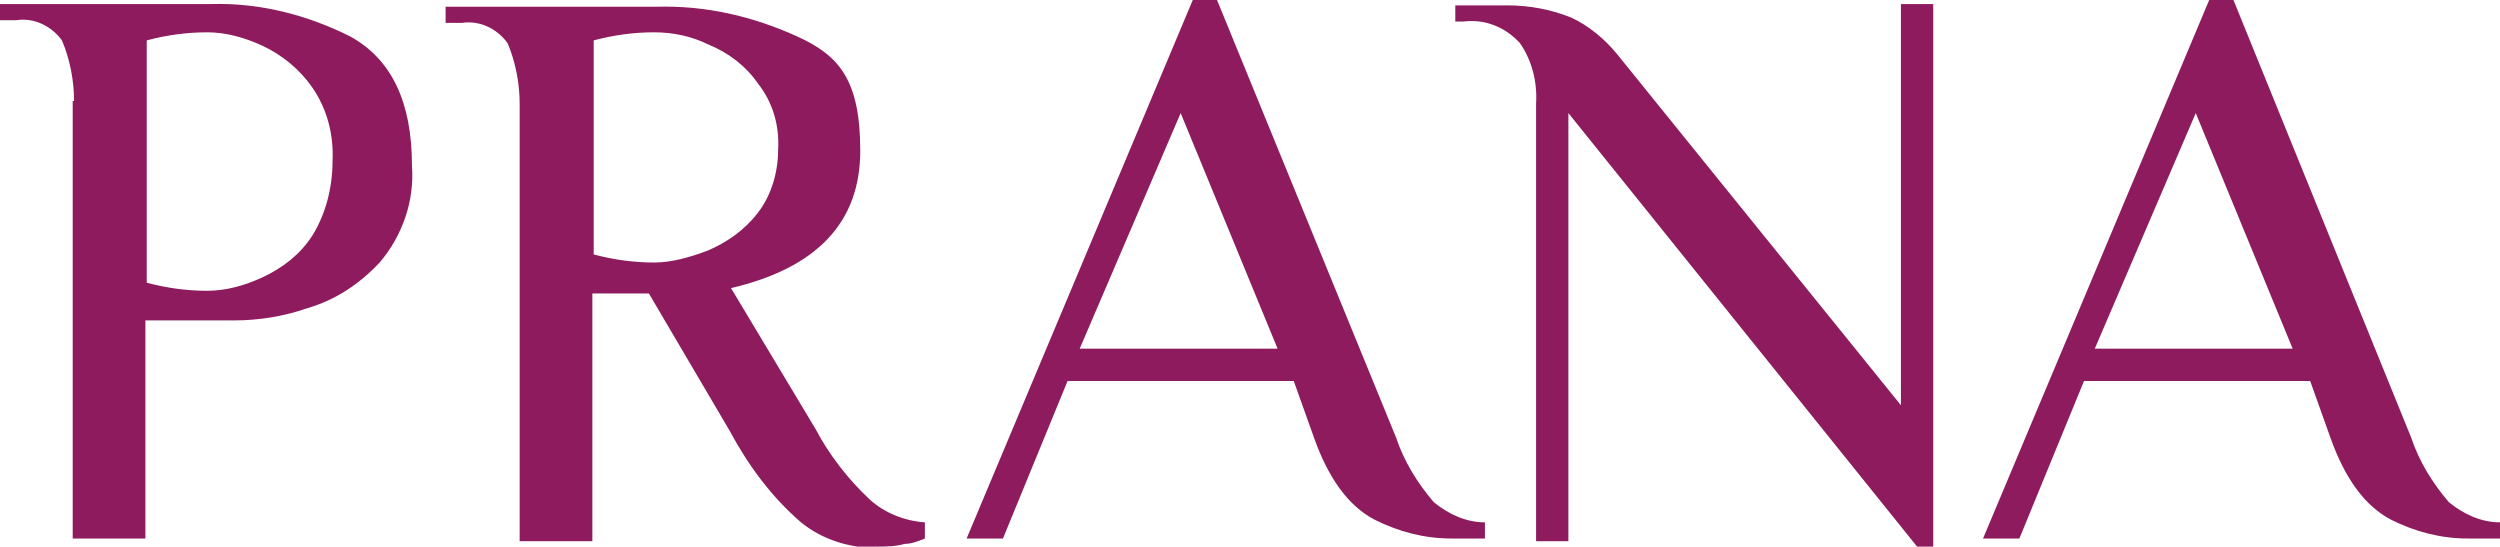 <svg xmlns="http://www.w3.org/2000/svg" id="Ebene_1" viewBox="0 0 185.7 40.6"><defs><style>      .st0 {        fill: #8d1b5d;      }    </style></defs><g id="logo_prana"><path id="Pfad_1" class="st0" d="M155.6,25.9l7.5-17.5,7.2,17.5h-14.8,0ZM183.3,40h2.4v-1.2c-1.4,0-2.7-.6-3.8-1.5-1.2-1.4-2.2-3-2.8-4.8L165.9,0h-1.8l-16.8,40h2.7l4.8-11.7h16.8l1.5,4.2c1.1,3.1,2.6,5.1,4.5,6.1,1.8.9,3.7,1.4,5.7,1.4M116.5,8.4l25.9,32.2h1.2V.3h-2.4v29.8L120.1,4c-.9-1.1-2.1-2.1-3.4-2.7-1.5-.6-3.1-.9-4.7-.9h-3.9v1.2h.6c1.6-.2,3.1.4,4.2,1.6.9,1.3,1.3,2.9,1.2,4.5v32.5h2.4V8.4ZM80.2,25.9l7.5-17.5,7.2,17.5h-14.7ZM107.9,40h2.4v-1.2c-1.4,0-2.7-.6-3.8-1.5-1.2-1.4-2.2-3-2.8-4.8L90.4,0h-1.8l-16.8,40h2.7l4.8-11.7h16.8l1.5,4.2c1.1,3.1,2.6,5.1,4.5,6.1,1.8.9,3.7,1.4,5.7,1.4M48.6,19.5c-1.5,0-3-.2-4.5-.6V3c1.5-.4,3-.6,4.5-.6,1.4,0,2.8.3,4,.9,1.5.6,2.8,1.6,3.7,2.9,1.1,1.4,1.6,3.1,1.5,4.9,0,1.7-.5,3.4-1.5,4.7-1,1.3-2.3,2.2-3.7,2.8-1.3.5-2.7.9-4,.9M65.1,40.6c.7,0,1.4,0,2.1-.2.5,0,1-.2,1.5-.4v-1.2c-1.5-.1-3-.7-4.1-1.7-1.6-1.5-3-3.3-4-5.2l-6.3-10.5c6.4-1.5,9.6-4.9,9.6-10.2s-1.6-7.1-4.7-8.5c-3.3-1.5-6.8-2.3-10.4-2.2h-15.7v1.2h1.2c1.3-.2,2.6.4,3.4,1.5.6,1.4.9,3,.9,4.5v32.5h5.4v-18.4h4.2l6,10.2c1.4,2.6,3.1,4.9,5.3,6.8,1.6,1.3,3.6,1.9,5.6,1.9M15.4,21.6c-1.5,0-3-.2-4.5-.6V3c1.5-.4,3-.6,4.5-.6,1.4,0,2.8.4,4.1,1,1.5.7,2.8,1.8,3.7,3.1,1.1,1.6,1.6,3.5,1.5,5.5,0,1.9-.5,3.9-1.5,5.5-.9,1.4-2.2,2.4-3.7,3.1-1.3.6-2.7,1-4.1,1M5.4,7.5v32.5h5.4v-16.2h6.6c1.8,0,3.7-.3,5.4-.9,2.1-.6,3.9-1.8,5.4-3.4,1.7-2,2.6-4.6,2.4-7.2,0-4.7-1.5-7.9-4.6-9.6C22.8,1.1,19.3.2,15.7.3H0v1.2h1.2c1.3-.2,2.6.4,3.4,1.5.6,1.4.9,3,.9,4.5"></path></g></svg>